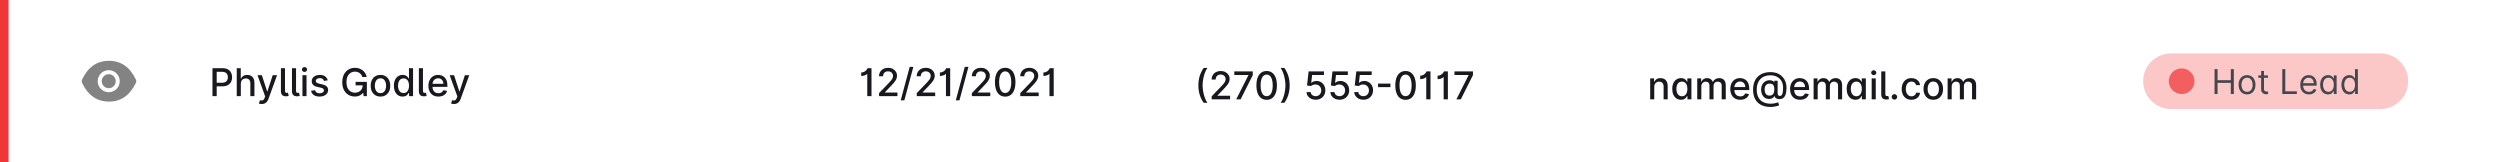 <svg width="1170" height="76" viewBox="0 0 1170 76" fill="none" xmlns="http://www.w3.org/2000/svg">
<rect width="1170" height="76" fill="white"/>
<rect width="4" height="76" fill="#F03738"/>
<path d="M47.602 38C47.602 38.87 47.947 39.705 48.563 40.32C49.178 40.935 50.013 41.281 50.883 41.281C51.753 41.281 52.588 40.935 53.203 40.32C53.818 39.705 54.164 38.87 54.164 38C54.164 37.13 53.818 36.295 53.203 35.68C52.588 35.065 51.753 34.719 50.883 34.719C50.013 34.719 49.178 35.065 48.563 35.68C47.947 36.295 47.602 37.13 47.602 38V38ZM63.603 37.244C60.826 31.394 56.628 28.449 51 28.449C45.369 28.449 41.174 31.394 38.397 37.247C38.285 37.483 38.227 37.741 38.227 38.002C38.227 38.262 38.285 38.52 38.397 38.756C41.174 44.606 45.372 47.551 51 47.551C56.631 47.551 60.826 44.606 63.603 38.753C63.829 38.278 63.829 37.727 63.603 37.244V37.244ZM50.883 43.156C48.035 43.156 45.727 40.848 45.727 38C45.727 35.152 48.035 32.844 50.883 32.844C53.73 32.844 56.039 35.152 56.039 38C56.039 40.848 53.73 43.156 50.883 43.156Z" fill="#838383"/>
<path d="M99.438 45V31.909H104.104C105.123 31.909 105.967 32.094 106.636 32.465C107.305 32.836 107.805 33.343 108.138 33.986C108.47 34.626 108.636 35.346 108.636 36.147C108.636 36.952 108.468 37.677 108.131 38.32C107.799 38.959 107.296 39.467 106.623 39.842C105.954 40.212 105.112 40.398 104.098 40.398H100.889V38.723H103.919C104.563 38.723 105.085 38.612 105.485 38.391C105.886 38.165 106.18 37.858 106.367 37.47C106.555 37.082 106.648 36.641 106.648 36.147C106.648 35.653 106.555 35.214 106.367 34.83C106.18 34.447 105.884 34.146 105.479 33.929C105.078 33.712 104.55 33.603 103.893 33.603H101.413V45H99.438ZM112.71 39.17V45H110.798V31.909H112.684V36.78H112.806C113.036 36.251 113.387 35.832 113.86 35.521C114.333 35.209 114.951 35.054 115.714 35.054C116.387 35.054 116.975 35.193 117.478 35.469C117.985 35.746 118.377 36.16 118.654 36.709C118.936 37.255 119.076 37.937 119.076 38.755V45H117.165V38.985C117.165 38.265 116.98 37.707 116.609 37.31C116.238 36.91 115.722 36.709 115.062 36.709C114.61 36.709 114.205 36.805 113.847 36.997C113.494 37.189 113.215 37.47 113.01 37.841C112.81 38.207 112.71 38.651 112.71 39.17ZM122.483 48.682C122.198 48.682 121.938 48.658 121.703 48.611C121.469 48.569 121.294 48.522 121.179 48.471L121.639 46.905C121.989 46.999 122.3 47.039 122.573 47.026C122.845 47.014 123.086 46.911 123.295 46.719C123.508 46.528 123.695 46.215 123.857 45.78L124.094 45.128L120.502 35.182H122.547L125.034 42.801H125.136L127.622 35.182H129.674L125.628 46.31C125.441 46.822 125.202 47.254 124.912 47.608C124.622 47.966 124.277 48.234 123.877 48.413C123.476 48.592 123.012 48.682 122.483 48.682ZM131.47 31.909H133.382V42.315C133.382 42.737 133.435 43.035 133.541 43.21C133.652 43.385 133.861 43.468 134.168 43.459C134.334 43.455 134.458 43.445 134.539 43.428C134.624 43.41 134.7 43.391 134.769 43.37L135.114 44.898C134.982 44.936 134.813 44.972 134.609 45.006C134.409 45.045 134.181 45.066 133.925 45.07C133.098 45.083 132.482 44.887 132.078 44.482C131.673 44.077 131.47 43.487 131.47 42.712V31.909ZM136.638 31.909H138.55V42.315C138.55 42.737 138.603 43.035 138.709 43.21C138.82 43.385 139.029 43.468 139.336 43.459C139.502 43.455 139.626 43.445 139.706 43.428C139.792 43.41 139.868 43.391 139.937 43.37L140.282 44.898C140.15 44.936 139.981 44.972 139.777 45.006C139.577 45.045 139.349 45.066 139.093 45.07C138.266 45.083 137.65 44.887 137.246 44.482C136.841 44.077 136.638 43.487 136.638 42.712V31.909ZM141.543 45V35.182H143.454V45H141.543ZM142.508 33.667C142.175 33.667 141.89 33.556 141.651 33.334C141.417 33.109 141.3 32.84 141.3 32.529C141.3 32.214 141.417 31.945 141.651 31.724C141.89 31.498 142.175 31.385 142.508 31.385C142.84 31.385 143.124 31.498 143.358 31.724C143.597 31.945 143.716 32.214 143.716 32.529C143.716 32.84 143.597 33.109 143.358 33.334C143.124 33.556 142.84 33.667 142.508 33.667ZM153.382 37.579L151.65 37.886C151.578 37.664 151.463 37.453 151.305 37.253C151.151 37.053 150.943 36.889 150.678 36.761C150.414 36.633 150.084 36.569 149.688 36.569C149.146 36.569 148.695 36.69 148.333 36.933C147.97 37.172 147.789 37.481 147.789 37.86C147.789 38.188 147.911 38.452 148.154 38.653C148.396 38.853 148.789 39.017 149.33 39.145L150.889 39.503C151.793 39.712 152.466 40.033 152.909 40.468C153.352 40.903 153.574 41.467 153.574 42.162C153.574 42.75 153.404 43.274 153.063 43.734C152.726 44.19 152.255 44.548 151.65 44.808C151.049 45.068 150.352 45.198 149.56 45.198C148.46 45.198 147.563 44.964 146.869 44.495C146.174 44.022 145.748 43.351 145.59 42.481L147.438 42.2C147.553 42.682 147.789 43.046 148.147 43.293C148.505 43.536 148.972 43.658 149.547 43.658C150.173 43.658 150.674 43.528 151.049 43.268C151.424 43.004 151.612 42.682 151.612 42.303C151.612 41.996 151.497 41.738 151.267 41.529C151.041 41.32 150.693 41.163 150.225 41.056L148.563 40.692C147.646 40.483 146.969 40.151 146.53 39.695C146.095 39.239 145.878 38.661 145.878 37.962C145.878 37.383 146.04 36.876 146.364 36.441C146.688 36.006 147.135 35.668 147.706 35.425C148.277 35.178 148.931 35.054 149.669 35.054C150.73 35.054 151.565 35.284 152.174 35.744C152.784 36.2 153.186 36.812 153.382 37.579ZM166.122 45.179C164.941 45.179 163.904 44.906 163.009 44.361C162.114 43.815 161.417 43.042 160.919 42.041C160.42 41.035 160.171 39.842 160.171 38.461C160.171 37.417 160.318 36.479 160.612 35.648C160.91 34.818 161.325 34.112 161.858 33.533C162.391 32.949 163.017 32.504 163.737 32.197C164.458 31.886 165.24 31.73 166.083 31.73C166.791 31.73 167.453 31.834 168.071 32.043C168.693 32.252 169.249 32.548 169.74 32.932C170.23 33.311 170.634 33.765 170.954 34.293C171.278 34.822 171.495 35.406 171.606 36.045H169.58C169.465 35.657 169.301 35.31 169.088 35.003C168.874 34.692 168.617 34.428 168.314 34.21C168.016 33.989 167.681 33.82 167.311 33.705C166.94 33.59 166.537 33.533 166.102 33.533C165.361 33.533 164.69 33.722 164.089 34.102C163.488 34.481 163.011 35.037 162.657 35.77C162.308 36.499 162.133 37.391 162.133 38.448C162.133 39.509 162.306 40.406 162.651 41.139C162.996 41.872 163.469 42.428 164.07 42.807C164.671 43.187 165.355 43.376 166.122 43.376C166.855 43.376 167.494 43.223 168.039 42.916C168.585 42.609 169.007 42.185 169.305 41.644C169.607 41.103 169.759 40.483 169.759 39.784L170.072 39.931H166.422V38.301H171.695V45H170.174L169.995 43.434H169.931C169.45 43.992 168.904 44.423 168.295 44.725C167.69 45.028 166.965 45.179 166.122 45.179ZM178.057 45.198C177.137 45.198 176.333 44.987 175.647 44.565C174.961 44.144 174.429 43.553 174.049 42.795C173.67 42.036 173.48 41.15 173.48 40.136C173.48 39.117 173.67 38.227 174.049 37.464C174.429 36.701 174.961 36.109 175.647 35.687C176.333 35.265 177.137 35.054 178.057 35.054C178.978 35.054 179.781 35.265 180.467 35.687C181.153 36.109 181.686 36.701 182.065 37.464C182.444 38.227 182.634 39.117 182.634 40.136C182.634 41.15 182.444 42.036 182.065 42.795C181.686 43.553 181.153 44.144 180.467 44.565C179.781 44.987 178.978 45.198 178.057 45.198ZM178.064 43.594C178.66 43.594 179.154 43.436 179.547 43.121C179.939 42.805 180.228 42.386 180.416 41.861C180.608 41.337 180.703 40.76 180.703 40.129C180.703 39.503 180.608 38.928 180.416 38.403C180.228 37.875 179.939 37.451 179.547 37.131C179.154 36.812 178.66 36.652 178.064 36.652C177.463 36.652 176.964 36.812 176.568 37.131C176.176 37.451 175.884 37.875 175.692 38.403C175.505 38.928 175.411 39.503 175.411 40.129C175.411 40.76 175.505 41.337 175.692 41.861C175.884 42.386 176.176 42.805 176.568 43.121C176.964 43.436 177.463 43.594 178.064 43.594ZM188.443 45.192C187.65 45.192 186.943 44.989 186.32 44.584C185.703 44.175 185.217 43.594 184.863 42.84C184.514 42.081 184.339 41.171 184.339 40.11C184.339 39.049 184.516 38.141 184.869 37.387C185.227 36.633 185.718 36.055 186.34 35.655C186.962 35.254 187.667 35.054 188.455 35.054C189.065 35.054 189.555 35.156 189.926 35.361C190.301 35.561 190.59 35.795 190.795 36.064C191.004 36.332 191.166 36.569 191.281 36.773H191.396V31.909H193.307V45H191.441V43.472H191.281C191.166 43.681 190.999 43.92 190.782 44.188C190.569 44.457 190.275 44.691 189.9 44.891C189.525 45.092 189.039 45.192 188.443 45.192ZM188.865 43.562C189.414 43.562 189.879 43.417 190.258 43.127C190.642 42.833 190.931 42.426 191.127 41.906C191.328 41.386 191.428 40.781 191.428 40.091C191.428 39.409 191.33 38.812 191.134 38.301C190.938 37.79 190.65 37.391 190.271 37.106C189.892 36.82 189.423 36.678 188.865 36.678C188.289 36.678 187.81 36.827 187.426 37.125C187.043 37.423 186.753 37.83 186.557 38.346C186.365 38.861 186.269 39.443 186.269 40.091C186.269 40.747 186.367 41.337 186.563 41.861C186.759 42.386 187.049 42.801 187.433 43.108C187.82 43.41 188.298 43.562 188.865 43.562ZM196.035 31.909H197.946V42.315C197.946 42.737 197.999 43.035 198.106 43.21C198.217 43.385 198.425 43.468 198.732 43.459C198.898 43.455 199.022 43.445 199.103 43.428C199.188 43.41 199.265 43.391 199.333 43.37L199.678 44.898C199.546 44.936 199.378 44.972 199.173 45.006C198.973 45.045 198.745 45.066 198.489 45.07C197.663 45.083 197.047 44.887 196.642 44.482C196.237 44.077 196.035 43.487 196.035 42.712V31.909ZM205.171 45.198C204.203 45.198 203.37 44.992 202.671 44.578C201.977 44.16 201.44 43.575 201.061 42.82C200.686 42.062 200.498 41.173 200.498 40.155C200.498 39.149 200.686 38.263 201.061 37.496C201.44 36.729 201.968 36.13 202.646 35.7C203.328 35.269 204.124 35.054 205.036 35.054C205.59 35.054 206.127 35.146 206.647 35.329C207.167 35.512 207.634 35.8 208.047 36.192C208.46 36.584 208.786 37.093 209.025 37.719C209.264 38.342 209.383 39.098 209.383 39.989V40.666H201.578V39.234H207.51C207.51 38.731 207.408 38.286 207.203 37.898C206.999 37.506 206.711 37.197 206.34 36.972C205.974 36.746 205.544 36.633 205.049 36.633C204.512 36.633 204.044 36.765 203.643 37.029C203.247 37.289 202.94 37.63 202.722 38.052C202.509 38.469 202.403 38.923 202.403 39.413V40.532C202.403 41.188 202.518 41.746 202.748 42.207C202.982 42.667 203.308 43.019 203.726 43.261C204.144 43.5 204.632 43.619 205.19 43.619C205.552 43.619 205.882 43.568 206.181 43.466C206.479 43.359 206.737 43.202 206.954 42.993C207.171 42.784 207.338 42.526 207.453 42.219L209.262 42.545C209.117 43.078 208.857 43.545 208.482 43.945C208.111 44.342 207.644 44.651 207.082 44.872C206.524 45.09 205.887 45.198 205.171 45.198ZM212.43 48.682C212.145 48.682 211.885 48.658 211.651 48.611C211.416 48.569 211.241 48.522 211.126 48.471L211.587 46.905C211.936 46.999 212.247 47.039 212.52 47.026C212.793 47.014 213.033 46.911 213.242 46.719C213.455 46.528 213.643 46.215 213.805 45.78L214.041 45.128L210.449 35.182H212.494L214.981 42.801H215.083L217.57 35.182H219.621L215.575 46.31C215.388 46.822 215.149 47.254 214.859 47.608C214.57 47.966 214.224 48.234 213.824 48.413C213.423 48.592 212.959 48.682 212.43 48.682Z" fill="#18191F"/>
<path d="M407.862 31.909V45H405.88V34.575H405.771C405.703 34.702 405.545 34.841 405.298 34.99C405.055 35.139 404.742 35.269 404.359 35.38C403.979 35.491 403.54 35.546 403.042 35.546V33.923C403.523 33.923 403.943 33.837 404.301 33.667C404.663 33.496 404.97 33.292 405.222 33.053C405.473 32.81 405.665 32.582 405.797 32.369C405.929 32.152 406.004 31.999 406.021 31.909H407.862ZM411.398 45V43.568L415.828 38.979C416.301 38.48 416.691 38.043 416.997 37.668C417.308 37.289 417.541 36.929 417.694 36.588C417.847 36.247 417.924 35.885 417.924 35.501C417.924 35.067 417.822 34.692 417.617 34.376C417.413 34.057 417.134 33.812 416.78 33.641C416.426 33.467 416.028 33.379 415.585 33.379C415.116 33.379 414.707 33.475 414.357 33.667C414.008 33.859 413.74 34.129 413.552 34.479C413.365 34.828 413.271 35.237 413.271 35.706H411.385C411.385 34.909 411.568 34.212 411.935 33.616C412.301 33.019 412.804 32.557 413.443 32.229C414.083 31.896 414.809 31.73 415.623 31.73C416.445 31.73 417.17 31.894 417.796 32.222C418.427 32.546 418.919 32.989 419.273 33.552C419.627 34.11 419.803 34.741 419.803 35.444C419.803 35.93 419.712 36.405 419.529 36.869C419.35 37.334 419.036 37.852 418.589 38.423C418.142 38.989 417.519 39.678 416.722 40.487L414.121 43.21V43.306H420.014V45H411.398ZM427.448 31.296L423.23 46.969H421.523L425.742 31.296H427.448ZM429.046 45V43.568L433.476 38.979C433.949 38.48 434.339 38.043 434.646 37.668C434.957 37.289 435.189 36.929 435.343 36.588C435.496 36.247 435.573 35.885 435.573 35.501C435.573 35.067 435.47 34.692 435.266 34.376C435.061 34.057 434.782 33.812 434.428 33.641C434.075 33.467 433.676 33.379 433.233 33.379C432.764 33.379 432.355 33.475 432.006 33.667C431.656 33.859 431.388 34.129 431.2 34.479C431.013 34.828 430.919 35.237 430.919 35.706H429.034C429.034 34.909 429.217 34.212 429.583 33.616C429.95 33.019 430.453 32.557 431.092 32.229C431.731 31.896 432.458 31.73 433.271 31.73C434.094 31.73 434.818 31.894 435.445 32.222C436.075 32.546 436.568 32.989 436.921 33.552C437.275 34.11 437.452 34.741 437.452 35.444C437.452 35.93 437.36 36.405 437.177 36.869C436.998 37.334 436.685 37.852 436.237 38.423C435.79 38.989 435.168 39.678 434.371 40.487L431.769 43.21V43.306H437.663V45H429.046ZM444.688 31.909V45H442.706V34.575H442.597C442.529 34.702 442.372 34.841 442.124 34.99C441.882 35.139 441.568 35.269 441.185 35.38C440.806 35.491 440.367 35.546 439.868 35.546V33.923C440.35 33.923 440.769 33.837 441.127 33.667C441.49 33.496 441.796 33.292 442.048 33.053C442.299 32.81 442.491 32.582 442.623 32.369C442.755 32.152 442.83 31.999 442.847 31.909H444.688ZM453.235 31.296L449.017 46.969H447.31L451.529 31.296H453.235ZM454.833 45V43.568L459.263 38.979C459.736 38.48 460.126 38.043 460.433 37.668C460.744 37.289 460.976 36.929 461.13 36.588C461.283 36.247 461.36 35.885 461.36 35.501C461.36 35.067 461.257 34.692 461.053 34.376C460.848 34.057 460.569 33.812 460.216 33.641C459.862 33.467 459.463 33.379 459.02 33.379C458.551 33.379 458.142 33.475 457.793 33.667C457.444 33.859 457.175 34.129 456.988 34.479C456.8 34.828 456.706 35.237 456.706 35.706H454.821C454.821 34.909 455.004 34.212 455.37 33.616C455.737 33.019 456.24 32.557 456.879 32.229C457.518 31.896 458.245 31.73 459.059 31.73C459.881 31.73 460.605 31.894 461.232 32.222C461.863 32.546 462.355 32.989 462.708 33.552C463.062 34.11 463.239 34.741 463.239 35.444C463.239 35.93 463.147 36.405 462.964 36.869C462.785 37.334 462.472 37.852 462.025 38.423C461.577 38.989 460.955 39.678 460.158 40.487L457.556 43.21V43.306H463.45V45H454.833ZM470.43 45.217C469.42 45.213 468.557 44.947 467.841 44.418C467.125 43.89 466.578 43.121 466.199 42.111C465.819 41.101 465.63 39.884 465.63 38.461C465.63 37.042 465.819 35.83 466.199 34.824C466.582 33.818 467.132 33.051 467.848 32.523C468.568 31.994 469.429 31.73 470.43 31.73C471.431 31.73 472.29 31.996 473.006 32.529C473.722 33.057 474.27 33.825 474.649 34.83C475.032 35.832 475.224 37.042 475.224 38.461C475.224 39.889 475.034 41.107 474.655 42.117C474.276 43.123 473.728 43.892 473.012 44.425C472.297 44.953 471.436 45.217 470.43 45.217ZM470.43 43.511C471.316 43.511 472.009 43.078 472.507 42.213C473.01 41.348 473.262 40.097 473.262 38.461C473.262 37.374 473.147 36.456 472.917 35.706C472.691 34.952 472.365 34.381 471.939 33.993C471.517 33.601 471.014 33.405 470.43 33.405C469.548 33.405 468.855 33.84 468.353 34.709C467.85 35.578 467.596 36.829 467.592 38.461C467.592 39.552 467.705 40.474 467.931 41.229C468.161 41.979 468.487 42.548 468.909 42.935C469.331 43.319 469.838 43.511 470.43 43.511ZM477.492 45V43.568L481.921 38.979C482.394 38.48 482.784 38.043 483.091 37.668C483.402 37.289 483.634 36.929 483.788 36.588C483.941 36.247 484.018 35.885 484.018 35.501C484.018 35.067 483.916 34.692 483.711 34.376C483.507 34.057 483.227 33.812 482.874 33.641C482.52 33.467 482.122 33.379 481.678 33.379C481.21 33.379 480.801 33.475 480.451 33.667C480.102 33.859 479.833 34.129 479.646 34.479C479.458 34.828 479.365 35.237 479.365 35.706H477.479C477.479 34.909 477.662 34.212 478.029 33.616C478.395 33.019 478.898 32.557 479.537 32.229C480.176 31.896 480.903 31.73 481.717 31.73C482.539 31.73 483.264 31.894 483.89 32.222C484.521 32.546 485.013 32.989 485.367 33.552C485.72 34.11 485.897 34.741 485.897 35.444C485.897 35.93 485.806 36.405 485.622 36.869C485.443 37.334 485.13 37.852 484.683 38.423C484.235 38.989 483.613 39.678 482.816 40.487L480.215 43.21V43.306H486.108V45H477.492ZM493.133 31.909V45H491.151V34.575H491.043C490.975 34.702 490.817 34.841 490.57 34.99C490.327 35.139 490.014 35.269 489.63 35.38C489.251 35.491 488.812 35.546 488.313 35.546V33.923C488.795 33.923 489.215 33.837 489.573 33.667C489.935 33.496 490.242 33.292 490.493 33.053C490.744 32.81 490.936 32.582 491.068 32.369C491.2 32.152 491.275 31.999 491.292 31.909H493.133Z" fill="#18191F"/>
<g clip-path="url(#clip0_600_55661)">
<path d="M560.841 39.955C560.841 38.352 561.052 36.878 561.474 35.531C561.896 34.185 562.511 32.943 563.321 31.805H565.072C564.757 32.227 564.463 32.744 564.19 33.358C563.918 33.972 563.679 34.645 563.474 35.378C563.27 36.106 563.11 36.863 562.995 37.647C562.88 38.427 562.822 39.196 562.822 39.955C562.822 40.969 562.923 41.996 563.123 43.035C563.323 44.075 563.594 45.041 563.935 45.931C564.276 46.822 564.655 47.548 565.072 48.111H563.321C562.511 46.973 561.896 45.731 561.474 44.384C561.052 43.038 560.841 41.561 560.841 39.955ZM567.062 46.5V45.068L571.492 40.479C571.965 39.98 572.355 39.543 572.661 39.168C572.972 38.789 573.205 38.429 573.358 38.088C573.512 37.747 573.588 37.385 573.588 37.001C573.588 36.567 573.486 36.192 573.281 35.876C573.077 35.557 572.798 35.312 572.444 35.141C572.09 34.967 571.692 34.879 571.249 34.879C570.78 34.879 570.371 34.975 570.021 35.167C569.672 35.359 569.404 35.629 569.216 35.979C569.029 36.328 568.935 36.737 568.935 37.206H567.049C567.049 36.409 567.232 35.712 567.599 35.116C567.965 34.519 568.468 34.057 569.107 33.729C569.747 33.396 570.473 33.23 571.287 33.23C572.11 33.23 572.834 33.394 573.46 33.722C574.091 34.046 574.583 34.489 574.937 35.052C575.291 35.61 575.468 36.241 575.468 36.944C575.468 37.43 575.376 37.905 575.193 38.369C575.014 38.834 574.7 39.352 574.253 39.923C573.806 40.489 573.183 41.178 572.387 41.987L569.785 44.71V44.806H575.678V46.5H567.062ZM578.542 46.5L584.257 35.199V35.103H577.647V33.409H586.302V35.16L580.607 46.5H578.542ZM592.801 46.717C591.791 46.713 590.928 46.447 590.212 45.918C589.496 45.39 588.949 44.621 588.57 43.611C588.19 42.601 588.001 41.384 588.001 39.961C588.001 38.542 588.19 37.33 588.57 36.324C588.953 35.318 589.503 34.551 590.219 34.023C590.939 33.494 591.8 33.23 592.801 33.23C593.803 33.23 594.661 33.496 595.377 34.029C596.093 34.557 596.641 35.325 597.02 36.33C597.403 37.332 597.595 38.542 597.595 39.961C597.595 41.389 597.406 42.607 597.026 43.617C596.647 44.623 596.099 45.392 595.384 45.925C594.668 46.453 593.807 46.717 592.801 46.717ZM592.801 45.011C593.688 45.011 594.38 44.578 594.879 43.713C595.381 42.848 595.633 41.597 595.633 39.961C595.633 38.874 595.518 37.956 595.288 37.206C595.062 36.452 594.736 35.881 594.31 35.493C593.888 35.101 593.385 34.905 592.801 34.905C591.919 34.905 591.227 35.34 590.724 36.209C590.221 37.078 589.967 38.329 589.963 39.961C589.963 41.052 590.076 41.974 590.302 42.729C590.532 43.479 590.858 44.048 591.28 44.435C591.702 44.819 592.209 45.011 592.801 45.011ZM603.564 39.955C603.564 41.561 603.353 43.038 602.931 44.384C602.509 45.731 601.893 46.973 601.084 48.111H599.332C599.648 47.689 599.942 47.171 600.214 46.557C600.487 45.944 600.726 45.273 600.93 44.544C601.135 43.811 601.295 43.053 601.41 42.269C601.525 41.484 601.582 40.713 601.582 39.955C601.582 38.945 601.482 37.92 601.282 36.88C601.081 35.84 600.811 34.875 600.47 33.984C600.129 33.094 599.75 32.367 599.332 31.805H601.084C601.893 32.943 602.509 34.185 602.931 35.531C603.353 36.878 603.564 38.352 603.564 39.955ZM615.75 46.679C614.949 46.679 614.229 46.526 613.59 46.219C612.955 45.908 612.448 45.481 612.068 44.94C611.689 44.399 611.487 43.781 611.461 43.087H613.379C613.426 43.649 613.675 44.111 614.127 44.474C614.578 44.836 615.119 45.017 615.75 45.017C616.253 45.017 616.698 44.902 617.086 44.672C617.478 44.438 617.785 44.116 618.007 43.707C618.232 43.298 618.345 42.831 618.345 42.307C618.345 41.774 618.23 41.299 618 40.881C617.77 40.464 617.453 40.136 617.048 39.897C616.647 39.658 616.187 39.537 615.667 39.533C615.271 39.533 614.872 39.601 614.472 39.737C614.071 39.874 613.747 40.053 613.5 40.274L611.691 40.006L612.426 33.409H619.624V35.103H614.069L613.654 38.766H613.73C613.986 38.519 614.325 38.312 614.747 38.146C615.173 37.979 615.629 37.896 616.115 37.896C616.911 37.896 617.621 38.086 618.243 38.465C618.869 38.844 619.362 39.362 619.72 40.019C620.082 40.67 620.261 41.42 620.257 42.269C620.261 43.117 620.069 43.873 619.681 44.538C619.298 45.202 618.765 45.727 618.083 46.11C617.406 46.489 616.628 46.679 615.75 46.679ZM626.912 46.679C626.111 46.679 625.391 46.526 624.752 46.219C624.117 45.908 623.61 45.481 623.23 44.94C622.851 44.399 622.649 43.781 622.623 43.087H624.541C624.588 43.649 624.837 44.111 625.289 44.474C625.74 44.836 626.282 45.017 626.912 45.017C627.415 45.017 627.86 44.902 628.248 44.672C628.64 44.438 628.947 44.116 629.169 43.707C629.395 43.298 629.507 42.831 629.507 42.307C629.507 41.774 629.392 41.299 629.162 40.881C628.932 40.464 628.615 40.136 628.21 39.897C627.809 39.658 627.349 39.537 626.829 39.533C626.433 39.533 626.034 39.601 625.634 39.737C625.233 39.874 624.909 40.053 624.662 40.274L622.853 40.006L623.588 33.409H630.786V35.103H625.231L624.816 38.766H624.892C625.148 38.519 625.487 38.312 625.909 38.146C626.335 37.979 626.791 37.896 627.277 37.896C628.074 37.896 628.783 38.086 629.405 38.465C630.032 38.844 630.524 39.362 630.882 40.019C631.244 40.67 631.423 41.42 631.419 42.269C631.423 43.117 631.231 43.873 630.843 44.538C630.46 45.202 629.927 45.727 629.245 46.11C628.568 46.489 627.79 46.679 626.912 46.679ZM638.074 46.679C637.273 46.679 636.553 46.526 635.914 46.219C635.279 45.908 634.772 45.481 634.393 44.94C634.013 44.399 633.811 43.781 633.785 43.087H635.703C635.75 43.649 635.999 44.111 636.451 44.474C636.903 44.836 637.444 45.017 638.074 45.017C638.577 45.017 639.023 44.902 639.41 44.672C639.802 44.438 640.109 44.116 640.331 43.707C640.557 43.298 640.67 42.831 640.67 42.307C640.67 41.774 640.555 41.299 640.324 40.881C640.094 40.464 639.777 40.136 639.372 39.897C638.971 39.658 638.511 39.537 637.991 39.533C637.595 39.533 637.197 39.601 636.796 39.737C636.395 39.874 636.072 40.053 635.824 40.274L634.015 40.006L634.751 33.409H641.948V35.103H636.393L635.978 38.766H636.055C636.31 38.519 636.649 38.312 637.071 38.146C637.497 37.979 637.953 37.896 638.439 37.896C639.236 37.896 639.945 38.086 640.567 38.465C641.194 38.844 641.686 39.362 642.044 40.019C642.406 40.67 642.585 41.42 642.581 42.269C642.585 43.117 642.393 43.873 642.006 44.538C641.622 45.202 641.089 45.727 640.407 46.11C639.73 46.489 638.952 46.679 638.074 46.679ZM650.726 39.124V40.785H644.922V39.124H650.726ZM657.805 46.717C656.795 46.713 655.932 46.447 655.216 45.918C654.5 45.39 653.953 44.621 653.574 43.611C653.194 42.601 653.005 41.384 653.005 39.961C653.005 38.542 653.194 37.33 653.574 36.324C653.957 35.318 654.507 34.551 655.223 34.023C655.943 33.494 656.804 33.23 657.805 33.23C658.806 33.23 659.665 33.496 660.381 34.029C661.097 34.557 661.645 35.325 662.024 36.33C662.407 37.332 662.599 38.542 662.599 39.961C662.599 41.389 662.409 42.607 662.03 43.617C661.651 44.623 661.103 45.392 660.387 45.925C659.672 46.453 658.811 46.717 657.805 46.717ZM657.805 45.011C658.691 45.011 659.384 44.578 659.882 43.713C660.385 42.848 660.637 41.597 660.637 39.961C660.637 38.874 660.522 37.956 660.292 37.206C660.066 36.452 659.74 35.881 659.314 35.493C658.892 35.101 658.389 34.905 657.805 34.905C656.923 34.905 656.23 35.34 655.728 36.209C655.225 37.078 654.971 38.329 654.967 39.961C654.967 41.052 655.08 41.974 655.306 42.729C655.536 43.479 655.862 44.048 656.284 44.435C656.706 44.819 657.213 45.011 657.805 45.011ZM669.469 33.409V46.5H667.487V36.075H667.379C667.311 36.202 667.153 36.341 666.906 36.49C666.663 36.639 666.35 36.769 665.966 36.88C665.587 36.991 665.148 37.046 664.649 37.046V35.423C665.131 35.423 665.551 35.337 665.909 35.167C666.271 34.996 666.578 34.792 666.829 34.553C667.08 34.31 667.272 34.082 667.404 33.869C667.536 33.652 667.611 33.499 667.628 33.409H669.469ZM677.608 33.409V46.5H675.626V36.075H675.517C675.449 36.202 675.292 36.341 675.044 36.49C674.801 36.639 674.488 36.769 674.105 36.88C673.725 36.991 673.287 37.046 672.788 37.046V35.423C673.27 35.423 673.689 35.337 674.047 35.167C674.409 34.996 674.716 34.792 674.968 34.553C675.219 34.31 675.411 34.082 675.543 33.869C675.675 33.652 675.75 33.499 675.767 33.409H677.608ZM681.585 46.5L687.3 35.199V35.103H680.69V33.409H689.345V35.16L683.65 46.5H681.585Z" fill="#18191F"/>
</g>
<g clip-path="url(#clip1_600_55661)">
<path d="M774.196 40.67V46.5H772.285V36.682H774.119V38.28H774.241C774.467 37.76 774.82 37.342 775.302 37.027C775.788 36.712 776.399 36.554 777.136 36.554C777.805 36.554 778.391 36.695 778.894 36.976C779.397 37.253 779.787 37.666 780.064 38.216C780.341 38.766 780.479 39.445 780.479 40.255V46.5H778.568V40.485C778.568 39.773 778.383 39.217 778.012 38.817C777.641 38.412 777.132 38.209 776.484 38.209C776.041 38.209 775.647 38.305 775.302 38.497C774.961 38.689 774.69 38.97 774.49 39.341C774.294 39.707 774.196 40.151 774.196 40.67ZM786.718 46.692C785.925 46.692 785.218 46.489 784.596 46.084C783.978 45.675 783.492 45.094 783.138 44.34C782.789 43.581 782.614 42.671 782.614 41.61C782.614 40.549 782.791 39.641 783.145 38.887C783.503 38.133 783.993 37.555 784.615 37.155C785.237 36.754 785.942 36.554 786.731 36.554C787.34 36.554 787.83 36.656 788.201 36.861C788.576 37.061 788.866 37.295 789.07 37.564C789.279 37.832 789.441 38.069 789.556 38.273H789.671V36.682H791.582V46.5H789.716V44.972H789.556C789.441 45.181 789.275 45.42 789.058 45.688C788.844 45.957 788.55 46.191 788.175 46.391C787.8 46.592 787.315 46.692 786.718 46.692ZM787.14 45.062C787.69 45.062 788.154 44.917 788.533 44.627C788.917 44.333 789.207 43.926 789.403 43.406C789.603 42.886 789.703 42.281 789.703 41.591C789.703 40.909 789.605 40.312 789.409 39.801C789.213 39.29 788.925 38.891 788.546 38.606C788.167 38.32 787.698 38.178 787.14 38.178C786.565 38.178 786.085 38.327 785.702 38.625C785.318 38.923 785.028 39.33 784.832 39.846C784.641 40.361 784.545 40.943 784.545 41.591C784.545 42.247 784.643 42.837 784.839 43.361C785.035 43.886 785.325 44.301 785.708 44.608C786.096 44.91 786.573 45.062 787.14 45.062ZM794.31 46.5V36.682H796.145V38.28H796.266C796.471 37.739 796.805 37.317 797.27 37.014C797.734 36.707 798.29 36.554 798.938 36.554C799.594 36.554 800.144 36.707 800.587 37.014C801.035 37.321 801.365 37.743 801.578 38.28H801.68C801.915 37.756 802.287 37.338 802.799 37.027C803.31 36.712 803.92 36.554 804.627 36.554C805.518 36.554 806.244 36.833 806.807 37.391C807.373 37.95 807.657 38.791 807.657 39.916V46.5H805.746V40.095C805.746 39.43 805.564 38.949 805.202 38.651C804.84 38.352 804.407 38.203 803.905 38.203C803.282 38.203 802.799 38.395 802.454 38.778C802.108 39.158 801.936 39.646 801.936 40.242V46.5H800.031V39.974C800.031 39.441 799.865 39.013 799.532 38.689C799.2 38.365 798.768 38.203 798.235 38.203C797.873 38.203 797.538 38.299 797.231 38.491C796.929 38.678 796.684 38.94 796.496 39.277C796.313 39.614 796.221 40.004 796.221 40.447V46.5H794.31ZM814.45 46.698C813.483 46.698 812.65 46.492 811.951 46.078C811.256 45.66 810.719 45.075 810.34 44.32C809.965 43.562 809.777 42.673 809.777 41.655C809.777 40.649 809.965 39.763 810.34 38.996C810.719 38.229 811.248 37.63 811.925 37.2C812.607 36.769 813.404 36.554 814.316 36.554C814.87 36.554 815.407 36.646 815.926 36.829C816.446 37.012 816.913 37.3 817.326 37.692C817.74 38.084 818.066 38.593 818.304 39.219C818.543 39.842 818.662 40.598 818.662 41.489V42.166H810.858V40.734H816.789C816.789 40.231 816.687 39.786 816.483 39.398C816.278 39.006 815.99 38.697 815.62 38.472C815.253 38.246 814.823 38.133 814.328 38.133C813.792 38.133 813.323 38.265 812.922 38.529C812.526 38.789 812.219 39.13 812.002 39.552C811.789 39.969 811.682 40.423 811.682 40.913V42.032C811.682 42.688 811.797 43.246 812.027 43.707C812.262 44.167 812.588 44.519 813.005 44.761C813.423 45 813.911 45.119 814.469 45.119C814.831 45.119 815.162 45.068 815.46 44.966C815.758 44.859 816.016 44.702 816.233 44.493C816.451 44.284 816.617 44.026 816.732 43.719L818.541 44.045C818.396 44.578 818.136 45.045 817.761 45.445C817.39 45.842 816.924 46.151 816.361 46.372C815.803 46.59 815.166 46.698 814.45 46.698ZM828.664 50.06C827.343 50.06 826.171 49.879 825.149 49.517C824.13 49.159 823.271 48.631 822.573 47.932C821.874 47.237 821.343 46.385 820.981 45.375C820.619 44.365 820.438 43.212 820.438 41.917C820.438 40.656 820.621 39.522 820.987 38.516C821.354 37.511 821.887 36.654 822.585 35.947C823.289 35.235 824.143 34.692 825.149 34.317C826.154 33.942 827.296 33.754 828.575 33.754C829.798 33.754 830.876 33.946 831.809 34.33C832.742 34.713 833.526 35.239 834.161 35.908C834.801 36.577 835.282 37.344 835.606 38.209C835.93 39.075 836.092 39.989 836.092 40.952C836.092 41.625 836.049 42.283 835.964 42.927C835.879 43.566 835.721 44.146 835.491 44.666C835.265 45.181 834.937 45.594 834.507 45.906C834.08 46.212 833.526 46.372 832.845 46.385C832.482 46.398 832.131 46.355 831.79 46.257C831.449 46.159 831.159 46.001 830.921 45.784C830.682 45.562 830.537 45.281 830.486 44.94H830.409C830.307 45.192 830.137 45.426 829.898 45.644C829.659 45.856 829.355 46.027 828.984 46.155C828.617 46.278 828.191 46.33 827.705 46.308C827.169 46.287 826.685 46.166 826.254 45.944C825.824 45.722 825.455 45.416 825.149 45.023C824.846 44.631 824.614 44.167 824.452 43.63C824.29 43.093 824.209 42.496 824.209 41.84C824.209 41.209 824.301 40.645 824.484 40.146C824.667 39.644 824.916 39.211 825.232 38.849C825.551 38.482 825.918 38.193 826.331 37.979C826.744 37.766 827.181 37.632 827.642 37.577C828.089 37.526 828.5 37.538 828.875 37.615C829.25 37.692 829.561 37.809 829.808 37.967C830.06 38.124 830.218 38.297 830.281 38.484H830.365V37.769H831.937V43.7C831.937 44.037 832.024 44.322 832.199 44.557C832.378 44.791 832.632 44.908 832.96 44.908C833.347 44.908 833.65 44.766 833.867 44.48C834.089 44.195 834.244 43.756 834.334 43.163C834.428 42.571 834.475 41.812 834.475 40.888C834.475 40.24 834.387 39.631 834.213 39.06C834.042 38.484 833.789 37.965 833.452 37.5C833.119 37.031 832.71 36.629 832.225 36.292C831.739 35.955 831.185 35.695 830.563 35.512C829.945 35.329 829.261 35.237 828.511 35.237C827.492 35.237 826.587 35.395 825.794 35.71C825.002 36.021 824.333 36.471 823.787 37.059C823.246 37.647 822.835 38.352 822.553 39.175C822.276 39.993 822.138 40.911 822.138 41.93C822.138 42.991 822.281 43.932 822.566 44.755C822.852 45.573 823.274 46.264 823.832 46.826C824.39 47.389 825.08 47.815 825.903 48.104C826.725 48.398 827.673 48.545 828.747 48.545C829.225 48.545 829.693 48.503 830.154 48.418C830.614 48.337 831.023 48.243 831.381 48.136C831.743 48.034 832.014 47.951 832.193 47.887L832.64 49.287C832.376 49.41 832.024 49.532 831.585 49.651C831.151 49.771 830.678 49.869 830.166 49.945C829.659 50.022 829.159 50.06 828.664 50.06ZM828.076 44.742C828.63 44.742 829.075 44.631 829.412 44.41C829.753 44.188 829.998 43.858 830.147 43.419C830.301 42.976 830.377 42.422 830.377 41.757C830.373 41.109 830.29 40.594 830.128 40.21C829.97 39.822 829.723 39.545 829.387 39.379C829.054 39.209 828.626 39.124 828.102 39.124C827.62 39.124 827.209 39.241 826.868 39.475C826.531 39.709 826.274 40.027 826.095 40.428C825.92 40.828 825.83 41.273 825.826 41.764C825.83 42.279 825.903 42.765 826.044 43.221C826.188 43.673 826.423 44.039 826.747 44.32C827.075 44.602 827.518 44.742 828.076 44.742ZM842.434 46.698C841.467 46.698 840.634 46.492 839.935 46.078C839.24 45.66 838.703 45.075 838.324 44.32C837.949 43.562 837.762 42.673 837.762 41.655C837.762 40.649 837.949 39.763 838.324 38.996C838.703 38.229 839.232 37.63 839.909 37.2C840.591 36.769 841.388 36.554 842.3 36.554C842.854 36.554 843.391 36.646 843.911 36.829C844.431 37.012 844.897 37.3 845.311 37.692C845.724 38.084 846.05 38.593 846.289 39.219C846.527 39.842 846.647 40.598 846.647 41.489V42.166H838.842V40.734H844.774C844.774 40.231 844.672 39.786 844.467 39.398C844.262 39.006 843.975 38.697 843.604 38.472C843.238 38.246 842.807 38.133 842.313 38.133C841.776 38.133 841.307 38.265 840.907 38.529C840.51 38.789 840.203 39.13 839.986 39.552C839.773 39.969 839.667 40.423 839.667 40.913V42.032C839.667 42.688 839.782 43.246 840.012 43.707C840.246 44.167 840.572 44.519 840.99 44.761C841.407 45 841.895 45.119 842.453 45.119C842.816 45.119 843.146 45.068 843.444 44.966C843.743 44.859 844 44.702 844.218 44.493C844.435 44.284 844.601 44.026 844.716 43.719L846.525 44.045C846.38 44.578 846.12 45.045 845.745 45.445C845.375 45.842 844.908 46.151 844.346 46.372C843.787 46.59 843.15 46.698 842.434 46.698ZM848.767 46.5V36.682H850.602V38.28H850.723C850.928 37.739 851.262 37.317 851.727 37.014C852.191 36.707 852.747 36.554 853.395 36.554C854.051 36.554 854.601 36.707 855.044 37.014C855.492 37.321 855.822 37.743 856.035 38.28H856.137C856.372 37.756 856.744 37.338 857.256 37.027C857.767 36.712 858.377 36.554 859.084 36.554C859.975 36.554 860.701 36.833 861.264 37.391C861.83 37.95 862.114 38.791 862.114 39.916V46.5H860.203V40.095C860.203 39.43 860.021 38.949 859.659 38.651C859.297 38.352 858.865 38.203 858.362 38.203C857.74 38.203 857.256 38.395 856.911 38.778C856.566 39.158 856.393 39.646 856.393 40.242V46.5H854.488V39.974C854.488 39.441 854.322 39.013 853.99 38.689C853.657 38.365 853.225 38.203 852.692 38.203C852.33 38.203 851.995 38.299 851.688 38.491C851.386 38.678 851.141 38.94 850.953 39.277C850.77 39.614 850.678 40.004 850.678 40.447V46.5H848.767ZM868.351 46.692C867.558 46.692 866.851 46.489 866.229 46.084C865.611 45.675 865.125 45.094 864.771 44.34C864.422 43.581 864.247 42.671 864.247 41.61C864.247 40.549 864.424 39.641 864.778 38.887C865.136 38.133 865.626 37.555 866.248 37.155C866.87 36.754 867.575 36.554 868.364 36.554C868.973 36.554 869.463 36.656 869.834 36.861C870.209 37.061 870.499 37.295 870.703 37.564C870.912 37.832 871.074 38.069 871.189 38.273H871.304V36.682H873.215V46.5H871.349V44.972H871.189C871.074 45.181 870.908 45.42 870.69 45.688C870.477 45.957 870.183 46.191 869.808 46.391C869.433 46.592 868.947 46.692 868.351 46.692ZM868.773 45.062C869.322 45.062 869.787 44.917 870.166 44.627C870.55 44.333 870.839 43.926 871.036 43.406C871.236 42.886 871.336 42.281 871.336 41.591C871.336 40.909 871.238 40.312 871.042 39.801C870.846 39.29 870.558 38.891 870.179 38.606C869.8 38.32 869.331 38.178 868.773 38.178C868.197 38.178 867.718 38.327 867.335 38.625C866.951 38.923 866.661 39.33 866.465 39.846C866.273 40.361 866.178 40.943 866.178 41.591C866.178 42.247 866.276 42.837 866.472 43.361C866.668 43.886 866.957 44.301 867.341 44.608C867.729 44.91 868.206 45.062 868.773 45.062ZM875.943 46.5V36.682H877.854V46.5H875.943ZM876.908 35.167C876.576 35.167 876.29 35.056 876.052 34.834C875.817 34.609 875.7 34.34 875.7 34.029C875.7 33.714 875.817 33.445 876.052 33.224C876.29 32.998 876.576 32.885 876.908 32.885C877.241 32.885 877.524 32.998 877.758 33.224C877.997 33.445 878.116 33.714 878.116 34.029C878.116 34.34 877.997 34.609 877.758 34.834C877.524 35.056 877.241 35.167 876.908 35.167ZM880.425 33.409H882.337V43.815C882.337 44.237 882.39 44.535 882.496 44.71C882.607 44.885 882.816 44.968 883.123 44.959C883.289 44.955 883.413 44.945 883.494 44.928C883.579 44.91 883.656 44.891 883.724 44.87L884.069 46.398C883.937 46.436 883.768 46.472 883.564 46.506C883.364 46.545 883.136 46.566 882.88 46.57C882.053 46.583 881.438 46.387 881.033 45.982C880.628 45.577 880.425 44.987 880.425 44.212V33.409ZM886.589 46.621C886.24 46.621 885.939 46.498 885.688 46.251C885.436 45.999 885.311 45.697 885.311 45.343C885.311 44.994 885.436 44.695 885.688 44.448C885.939 44.197 886.24 44.071 886.589 44.071C886.938 44.071 887.239 44.197 887.49 44.448C887.742 44.695 887.867 44.994 887.867 45.343C887.867 45.577 887.808 45.793 887.688 45.989C887.573 46.18 887.42 46.334 887.228 46.449C887.036 46.564 886.823 46.621 886.589 46.621ZM894.563 46.698C893.613 46.698 892.795 46.483 892.108 46.053C891.427 45.618 890.903 45.019 890.536 44.256C890.17 43.494 889.986 42.62 889.986 41.636C889.986 40.639 890.174 39.758 890.549 38.996C890.924 38.229 891.452 37.63 892.134 37.2C892.816 36.769 893.619 36.554 894.544 36.554C895.29 36.554 895.954 36.693 896.538 36.969C897.122 37.242 897.593 37.626 897.951 38.12C898.313 38.614 898.528 39.192 898.596 39.852H896.736C896.634 39.392 896.4 38.996 896.033 38.663C895.671 38.331 895.185 38.165 894.576 38.165C894.043 38.165 893.577 38.305 893.176 38.587C892.78 38.864 892.471 39.26 892.249 39.776C892.028 40.287 891.917 40.892 891.917 41.591C891.917 42.307 892.025 42.925 892.243 43.445C892.46 43.965 892.767 44.367 893.163 44.653C893.564 44.938 894.035 45.081 894.576 45.081C894.938 45.081 895.266 45.015 895.56 44.883C895.858 44.746 896.108 44.553 896.308 44.301C896.513 44.05 896.655 43.747 896.736 43.394H898.596C898.528 44.028 898.322 44.595 897.976 45.094C897.631 45.592 897.169 45.984 896.589 46.27C896.014 46.555 895.339 46.698 894.563 46.698ZM904.776 46.698C903.855 46.698 903.052 46.487 902.366 46.065C901.68 45.644 901.147 45.053 900.768 44.295C900.389 43.536 900.199 42.65 900.199 41.636C900.199 40.617 900.389 39.727 900.768 38.964C901.147 38.201 901.68 37.609 902.366 37.187C903.052 36.765 903.855 36.554 904.776 36.554C905.696 36.554 906.5 36.765 907.186 37.187C907.872 37.609 908.404 38.201 908.784 38.964C909.163 39.727 909.353 40.617 909.353 41.636C909.353 42.65 909.163 43.536 908.784 44.295C908.404 45.053 907.872 45.644 907.186 46.065C906.5 46.487 905.696 46.698 904.776 46.698ZM904.782 45.094C905.379 45.094 905.873 44.936 906.265 44.621C906.657 44.305 906.947 43.886 907.135 43.361C907.326 42.837 907.422 42.26 907.422 41.629C907.422 41.003 907.326 40.428 907.135 39.903C906.947 39.375 906.657 38.951 906.265 38.631C905.873 38.312 905.379 38.152 904.782 38.152C904.181 38.152 903.683 38.312 903.287 38.631C902.895 38.951 902.603 39.375 902.411 39.903C902.223 40.428 902.13 41.003 902.13 41.629C902.13 42.26 902.223 42.837 902.411 43.361C902.603 43.886 902.895 44.305 903.287 44.621C903.683 44.936 904.181 45.094 904.782 45.094ZM911.486 46.5V36.682H913.32V38.28H913.442C913.646 37.739 913.981 37.317 914.445 37.014C914.91 36.707 915.466 36.554 916.114 36.554C916.77 36.554 917.32 36.707 917.763 37.014C918.21 37.321 918.541 37.743 918.754 38.28H918.856C919.09 37.756 919.463 37.338 919.975 37.027C920.486 36.712 921.095 36.554 921.803 36.554C922.693 36.554 923.42 36.833 923.982 37.391C924.549 37.95 924.833 38.791 924.833 39.916V46.5H922.921V40.095C922.921 39.43 922.74 38.949 922.378 38.651C922.016 38.352 921.583 38.203 921.08 38.203C920.458 38.203 919.975 38.395 919.629 38.778C919.284 39.158 919.112 39.646 919.112 40.242V46.5H917.207V39.974C917.207 39.441 917.041 39.013 916.708 38.689C916.376 38.365 915.943 38.203 915.411 38.203C915.048 38.203 914.714 38.299 914.407 38.491C914.105 38.678 913.86 38.94 913.672 39.277C913.489 39.614 913.397 40.004 913.397 40.447V46.5H911.486Z" fill="#18191F"/>
</g>
<g opacity="0.8">
<path d="M1003 38C1003 30.82 1008.82 25 1016 25H1114C1121.18 25 1127 30.82 1127 38V38C1127 45.18 1121.18 51 1114 51H1016C1008.82 51 1003 45.18 1003 38V38Z" fill="#F03738" fill-opacity="0.35"/>
<circle cx="1021" cy="38" r="6" fill="#F03738"/>
<path d="M1036.41 44V32.364H1037.82V37.545H1044.02V32.364H1045.43V44H1044.02V38.795H1037.82V44H1036.41ZM1051.62 44.182C1050.83 44.182 1050.14 43.994 1049.54 43.619C1048.95 43.244 1048.49 42.72 1048.16 42.045C1047.83 41.371 1047.66 40.583 1047.66 39.682C1047.66 38.773 1047.83 37.979 1048.16 37.301C1048.49 36.623 1048.95 36.097 1049.54 35.722C1050.14 35.347 1050.83 35.159 1051.62 35.159C1052.4 35.159 1053.09 35.347 1053.68 35.722C1054.28 36.097 1054.74 36.623 1055.07 37.301C1055.4 37.979 1055.57 38.773 1055.57 39.682C1055.57 40.583 1055.4 41.371 1055.07 42.045C1054.74 42.72 1054.28 43.244 1053.68 43.619C1053.09 43.994 1052.4 44.182 1051.62 44.182ZM1051.62 42.977C1052.21 42.977 1052.71 42.824 1053.09 42.517C1053.48 42.21 1053.77 41.807 1053.95 41.307C1054.14 40.807 1054.23 40.265 1054.23 39.682C1054.23 39.099 1054.14 38.555 1053.95 38.051C1053.77 37.547 1053.48 37.14 1053.09 36.83C1052.71 36.519 1052.21 36.364 1051.62 36.364C1051.02 36.364 1050.53 36.519 1050.14 36.83C1049.75 37.14 1049.47 37.547 1049.28 38.051C1049.1 38.555 1049 39.099 1049 39.682C1049 40.265 1049.1 40.807 1049.28 41.307C1049.47 41.807 1049.75 42.21 1050.14 42.517C1050.53 42.824 1051.02 42.977 1051.62 42.977ZM1061.41 35.273V36.409H1056.89V35.273H1061.41ZM1058.21 33.182H1059.55V41.5C1059.55 41.879 1059.6 42.163 1059.71 42.352C1059.83 42.538 1059.97 42.663 1060.15 42.727C1060.32 42.788 1060.51 42.818 1060.71 42.818C1060.86 42.818 1060.98 42.811 1061.07 42.795C1061.17 42.776 1061.24 42.761 1061.3 42.75L1061.57 43.955C1061.48 43.989 1061.35 44.023 1061.19 44.057C1061.03 44.095 1060.82 44.114 1060.57 44.114C1060.19 44.114 1059.82 44.032 1059.46 43.869C1059.1 43.706 1058.8 43.458 1058.56 43.125C1058.33 42.792 1058.21 42.371 1058.21 41.864V33.182ZM1068.11 44V32.364H1069.52V42.75H1074.93V44H1068.11ZM1080.59 44.182C1079.75 44.182 1079.02 43.996 1078.41 43.625C1077.81 43.25 1077.34 42.727 1077.01 42.057C1076.68 41.383 1076.52 40.599 1076.52 39.705C1076.52 38.811 1076.68 38.023 1077.01 37.341C1077.34 36.655 1077.8 36.121 1078.38 35.739C1078.98 35.352 1079.67 35.159 1080.45 35.159C1080.91 35.159 1081.36 35.235 1081.8 35.386C1082.24 35.538 1082.65 35.784 1083.01 36.125C1083.37 36.462 1083.66 36.909 1083.88 37.466C1084.1 38.023 1084.2 38.708 1084.2 39.523V40.091H1077.48V38.932H1082.84C1082.84 38.439 1082.74 38 1082.54 37.614C1082.35 37.227 1082.07 36.922 1081.71 36.699C1081.36 36.475 1080.94 36.364 1080.45 36.364C1079.92 36.364 1079.46 36.496 1079.07 36.761C1078.68 37.023 1078.38 37.364 1078.17 37.784C1077.97 38.205 1077.86 38.655 1077.86 39.136V39.909C1077.86 40.568 1077.98 41.127 1078.2 41.585C1078.43 42.04 1078.75 42.386 1079.16 42.625C1079.57 42.86 1080.05 42.977 1080.59 42.977C1080.94 42.977 1081.26 42.928 1081.54 42.83C1081.83 42.727 1082.08 42.576 1082.29 42.375C1082.5 42.17 1082.66 41.917 1082.77 41.614L1084.07 41.977C1083.93 42.417 1083.7 42.803 1083.38 43.136C1083.06 43.466 1082.66 43.724 1082.19 43.909C1081.71 44.091 1081.18 44.182 1080.59 44.182ZM1089.54 44.182C1088.81 44.182 1088.17 43.998 1087.61 43.631C1087.06 43.26 1086.62 42.737 1086.31 42.062C1085.99 41.385 1085.83 40.583 1085.83 39.659C1085.83 38.742 1085.99 37.947 1086.31 37.273C1086.62 36.599 1087.06 36.078 1087.62 35.71C1088.18 35.343 1088.83 35.159 1089.56 35.159C1090.13 35.159 1090.58 35.254 1090.91 35.443C1091.24 35.629 1091.49 35.841 1091.67 36.08C1091.85 36.314 1091.99 36.508 1092.08 36.659H1092.2V35.273H1093.54V44H1092.24V42.659H1092.08C1091.99 42.818 1091.85 43.019 1091.66 43.261C1091.48 43.5 1091.22 43.714 1090.88 43.903C1090.55 44.089 1090.1 44.182 1089.54 44.182ZM1089.72 42.977C1090.26 42.977 1090.71 42.837 1091.08 42.557C1091.46 42.273 1091.74 41.881 1091.93 41.381C1092.12 40.877 1092.22 40.295 1092.22 39.636C1092.22 38.985 1092.13 38.415 1091.94 37.926C1091.75 37.434 1091.47 37.051 1091.1 36.778C1090.72 36.502 1090.27 36.364 1089.72 36.364C1089.15 36.364 1088.68 36.51 1088.3 36.801C1087.92 37.089 1087.64 37.481 1087.45 37.977C1087.27 38.47 1087.17 39.023 1087.17 39.636C1087.17 40.258 1087.27 40.822 1087.46 41.33C1087.65 41.833 1087.94 42.235 1088.31 42.534C1088.69 42.83 1089.16 42.977 1089.72 42.977ZM1099.48 44.182C1098.75 44.182 1098.11 43.998 1097.55 43.631C1096.99 43.26 1096.56 42.737 1096.24 42.062C1095.93 41.385 1095.77 40.583 1095.77 39.659C1095.77 38.742 1095.93 37.947 1096.24 37.273C1096.56 36.599 1096.99 36.078 1097.56 35.71C1098.12 35.343 1098.76 35.159 1099.5 35.159C1100.07 35.159 1100.52 35.254 1100.85 35.443C1101.18 35.629 1101.43 35.841 1101.61 36.08C1101.78 36.314 1101.92 36.508 1102.02 36.659H1102.13V32.364H1103.48V44H1102.18V42.659H1102.02C1101.92 42.818 1101.78 43.019 1101.6 43.261C1101.42 43.5 1101.16 43.714 1100.82 43.903C1100.49 44.089 1100.04 44.182 1099.48 44.182ZM1099.66 42.977C1100.2 42.977 1100.65 42.837 1101.02 42.557C1101.39 42.273 1101.67 41.881 1101.87 41.381C1102.06 40.877 1102.16 40.295 1102.16 39.636C1102.16 38.985 1102.06 38.415 1101.87 37.926C1101.68 37.434 1101.4 37.051 1101.03 36.778C1100.66 36.502 1100.2 36.364 1099.66 36.364C1099.09 36.364 1098.62 36.51 1098.24 36.801C1097.86 37.089 1097.58 37.481 1097.39 37.977C1097.21 38.47 1097.11 39.023 1097.11 39.636C1097.11 40.258 1097.21 40.822 1097.4 41.33C1097.59 41.833 1097.87 42.235 1098.25 42.534C1098.63 42.83 1099.1 42.977 1099.66 42.977Z" fill="#18191F"/>
</g>
<defs>
<clipPath id="clip0_600_55661">
<rect width="180" height="30" fill="white" transform="translate(559 23)"/>
</clipPath>
<clipPath id="clip1_600_55661">
<rect width="200" height="30" fill="white" transform="translate(771 23)"/>
</clipPath>
</defs>
</svg>
